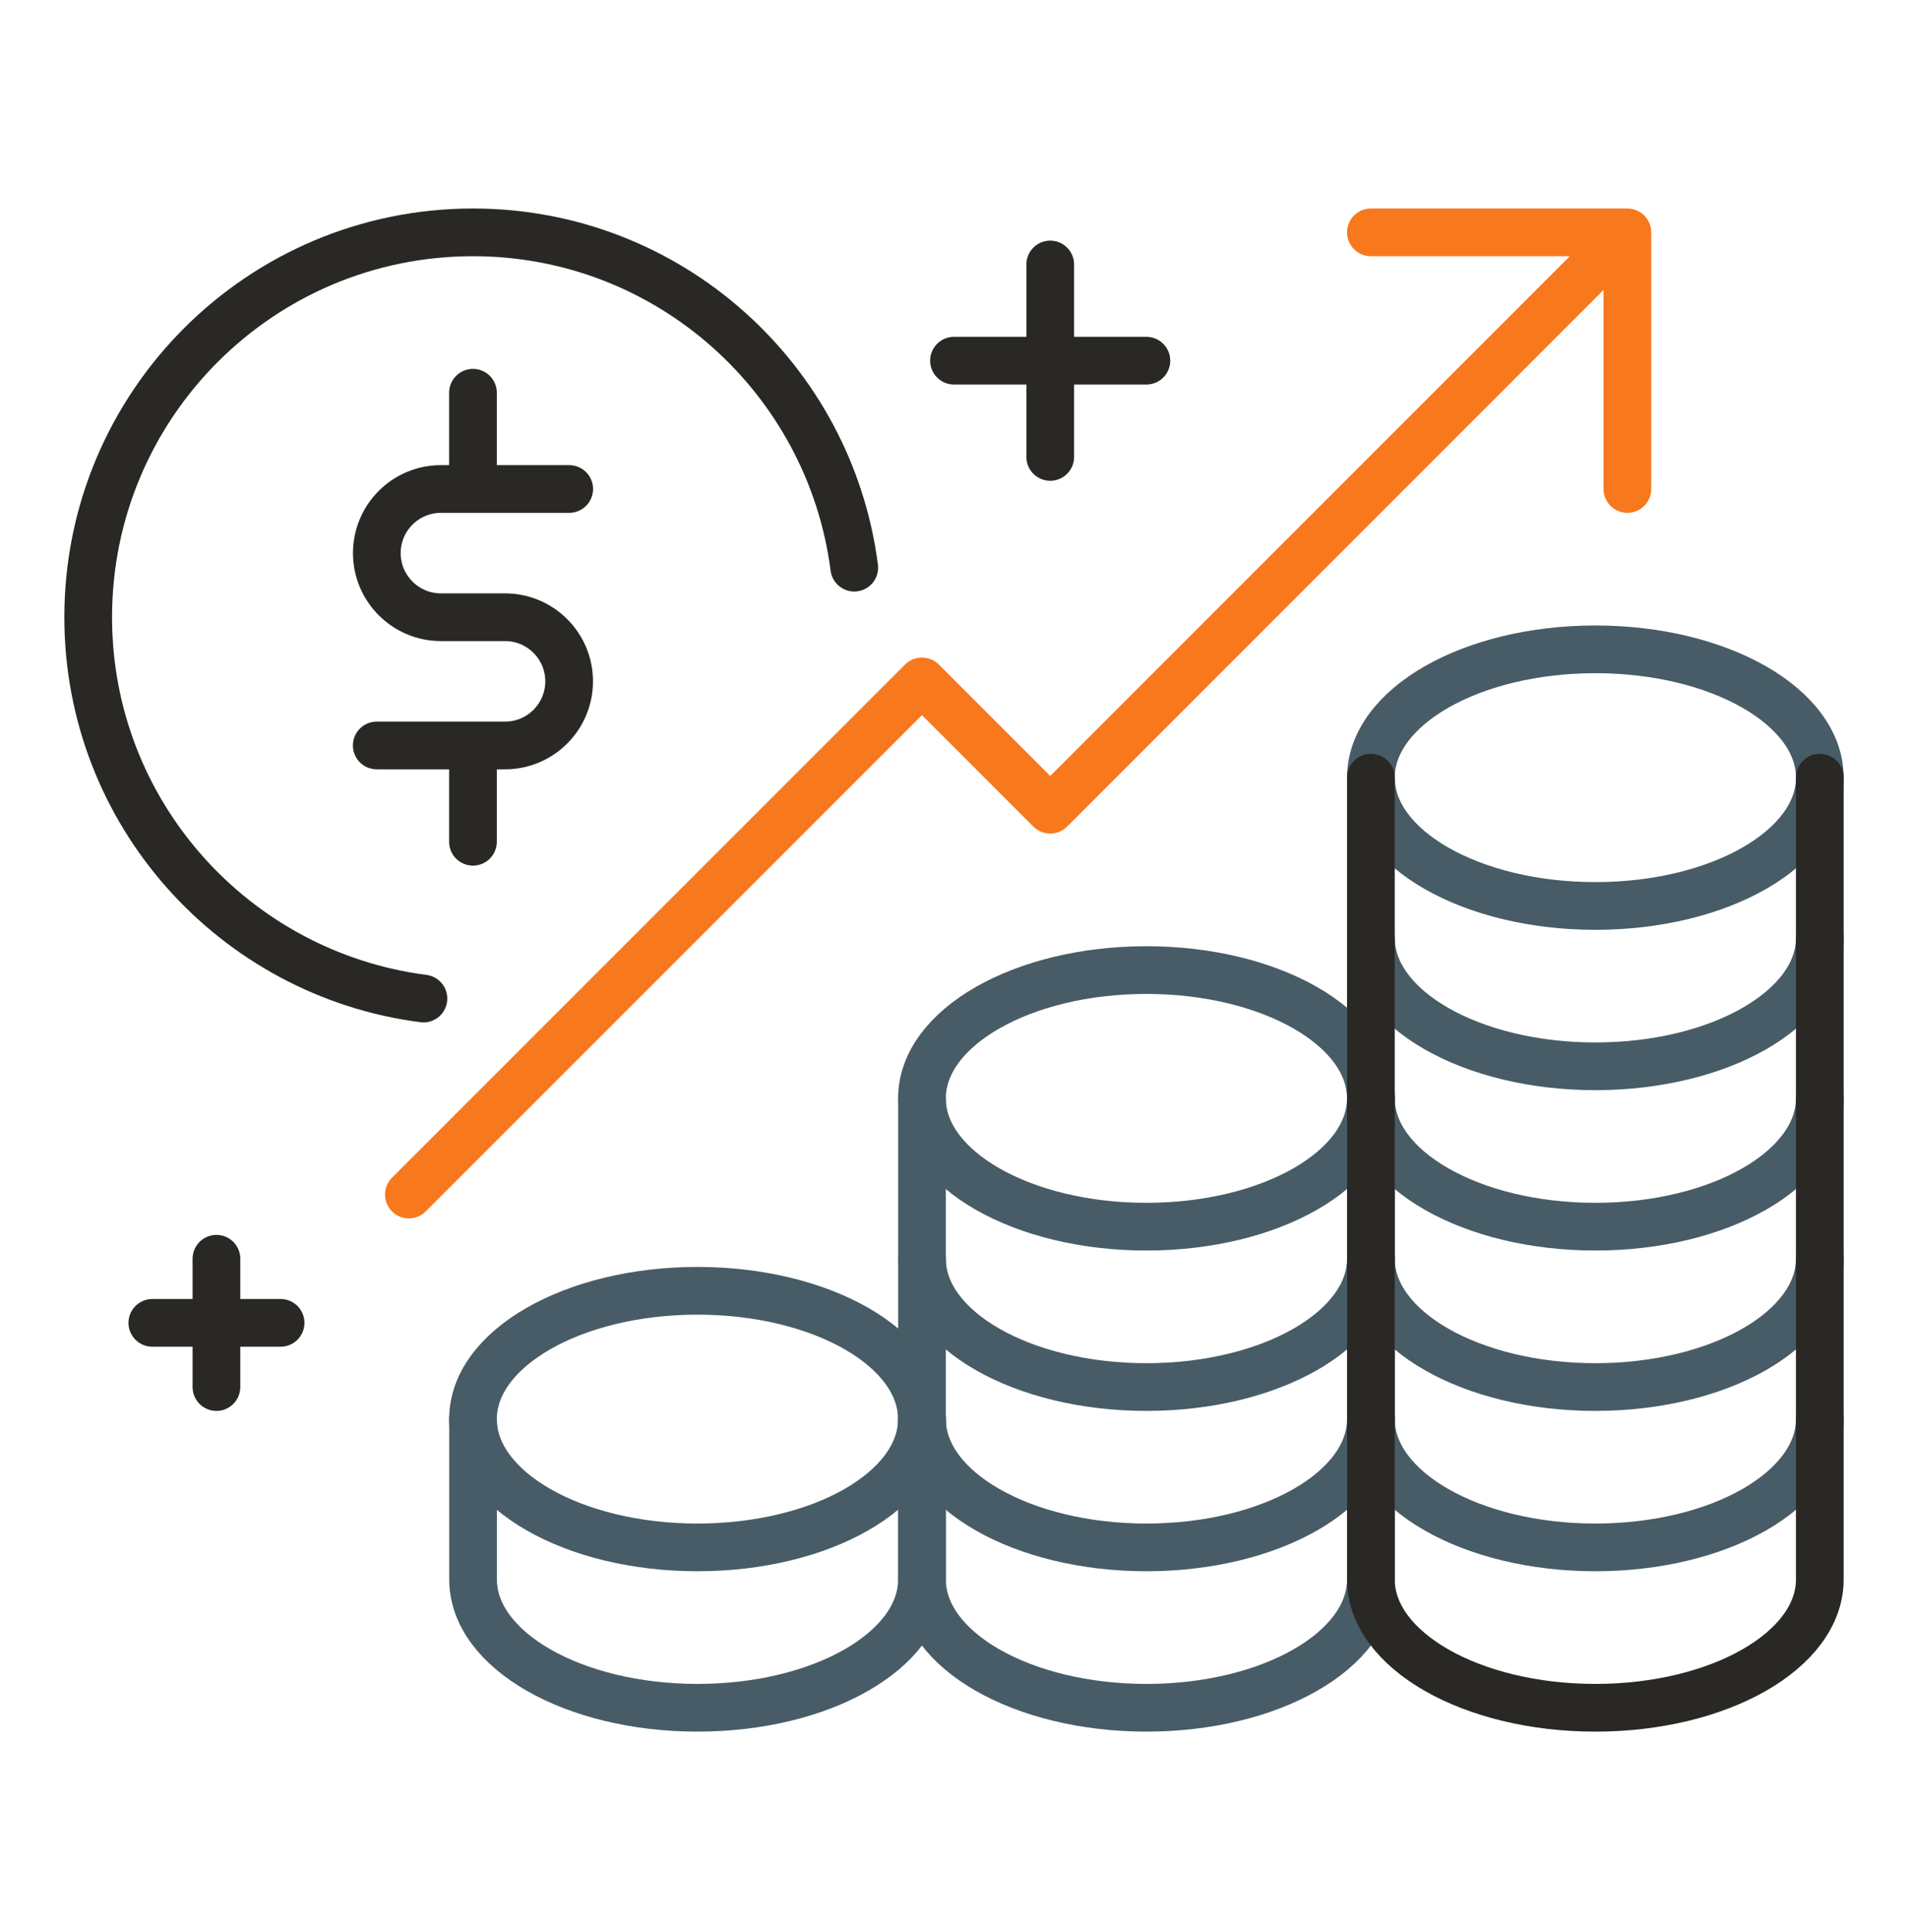 <svg xmlns="http://www.w3.org/2000/svg" width="80" height="81" viewBox="0 0 80 81" fill="none"><g id="illustration/roi"><path id="Vector" d="M29.243 64.869C34.44 64.869 38.653 62.461 38.653 59.491C38.653 56.52 34.44 54.112 29.243 54.112C24.045 54.112 19.832 56.52 19.832 59.491C19.832 62.461 24.045 64.869 29.243 64.869Z" stroke="#475C66" stroke-width="2" stroke-linecap="round" stroke-linejoin="round"></path><path id="Vector_2" d="M38.656 59.491V66.213C38.656 69.184 34.443 71.592 29.246 71.592C24.048 71.592 19.835 69.184 19.835 66.213V59.491" stroke="#475C66" stroke-width="2" stroke-linecap="round" stroke-linejoin="round"></path><path id="Vector_3" d="M57.48 52.768C57.48 55.739 53.266 58.147 48.069 58.147C42.871 58.147 38.658 55.739 38.658 52.768" stroke="#475C66" stroke-width="2" stroke-linecap="round" stroke-linejoin="round"></path><path id="Vector_4" d="M48.067 51.424C53.264 51.424 57.478 49.016 57.478 46.045C57.478 43.075 53.264 40.667 48.067 40.667C42.87 40.667 38.656 43.075 38.656 46.045C38.656 49.016 42.87 51.424 48.067 51.424Z" stroke="#475C66" stroke-width="2" stroke-linecap="round" stroke-linejoin="round"></path><path id="Vector_5" d="M57.48 59.491C57.48 62.461 53.266 64.869 48.069 64.869C42.871 64.869 38.658 62.461 38.658 59.491" stroke="#475C66" stroke-width="2" stroke-linecap="round" stroke-linejoin="round"></path><path id="Vector_6" d="M57.48 46.045V66.213C57.48 69.184 53.266 71.592 48.069 71.592C42.871 71.592 38.658 69.184 38.658 66.213V46.045" stroke="#475C66" stroke-width="2" stroke-linecap="round" stroke-linejoin="round"></path><path id="Vector_7" d="M76.302 59.491C76.302 62.461 72.088 64.869 66.891 64.869C61.694 64.869 57.48 62.461 57.48 59.491" stroke="#475C66" stroke-width="2" stroke-linecap="round" stroke-linejoin="round"></path><path id="Vector_8" d="M76.302 52.768C76.302 55.739 72.088 58.147 66.891 58.147C61.694 58.147 57.48 55.739 57.48 52.768" stroke="#475C66" stroke-width="2" stroke-linecap="round" stroke-linejoin="round"></path><path id="Vector_9" d="M76.302 46.045C76.302 49.016 72.088 51.424 66.891 51.424C61.694 51.424 57.48 49.016 57.48 46.045" stroke="#475C66" stroke-width="2" stroke-linecap="round" stroke-linejoin="round"></path><path id="Vector_10" d="M76.302 39.323C76.302 42.293 72.088 44.701 66.891 44.701C61.694 44.701 57.48 42.293 57.48 39.323" stroke="#475C66" stroke-width="2" stroke-linecap="round" stroke-linejoin="round"></path><path id="Vector_11" d="M66.891 37.979C72.088 37.979 76.302 35.571 76.302 32.6C76.302 29.63 72.088 27.221 66.891 27.221C61.694 27.221 57.48 29.63 57.48 32.6C57.48 35.571 61.694 37.979 66.891 37.979Z" stroke="#475C66" stroke-width="2" stroke-linecap="round" stroke-linejoin="round"></path><path id="Vector_12" d="M76.302 32.6V66.213C76.302 69.184 72.088 71.592 66.891 71.592C61.694 71.592 57.48 69.184 57.48 66.213V32.6" stroke="#2A2825" stroke-width="2" stroke-linecap="round" stroke-linejoin="round"></path><path id="Vector_13" d="M17.144 50.077L38.656 28.565L44.034 33.944L68.234 9.741M68.234 9.741H57.48M68.234 9.741V20.499" stroke="#F8781D" stroke-width="2" stroke-linecap="round" stroke-linejoin="round"></path><path id="Vector_14" d="M23.866 20.499H18.488C17.002 20.499 15.8 21.704 15.8 23.187C15.8 24.669 17.005 25.875 18.488 25.875H21.175C22.661 25.875 23.863 27.08 23.863 28.563C23.863 30.045 22.658 31.251 21.175 31.251H15.797M19.831 16.464V20.499M19.831 31.256V35.288" stroke="#2A2825" stroke-width="2" stroke-linecap="round" stroke-linejoin="round"></path><path id="Vector_15" d="M35.818 23.797C34.797 15.872 28.037 9.741 19.832 9.741C10.92 9.741 3.698 16.965 3.698 25.875C3.698 34.08 9.826 40.837 17.754 41.861" stroke="#2A2825" stroke-width="2" stroke-linecap="round" stroke-linejoin="round"></path><path id="Vector_16" d="M40 15.12H48.067M44.035 19.155V11.088" stroke="#2A2825" stroke-width="2" stroke-linecap="round" stroke-linejoin="round"></path><path id="Vector_17" d="M6.387 55.456H11.765M9.075 58.147V52.768" stroke="#2A2825" stroke-width="2" stroke-linecap="round" stroke-linejoin="round"></path></g></svg>